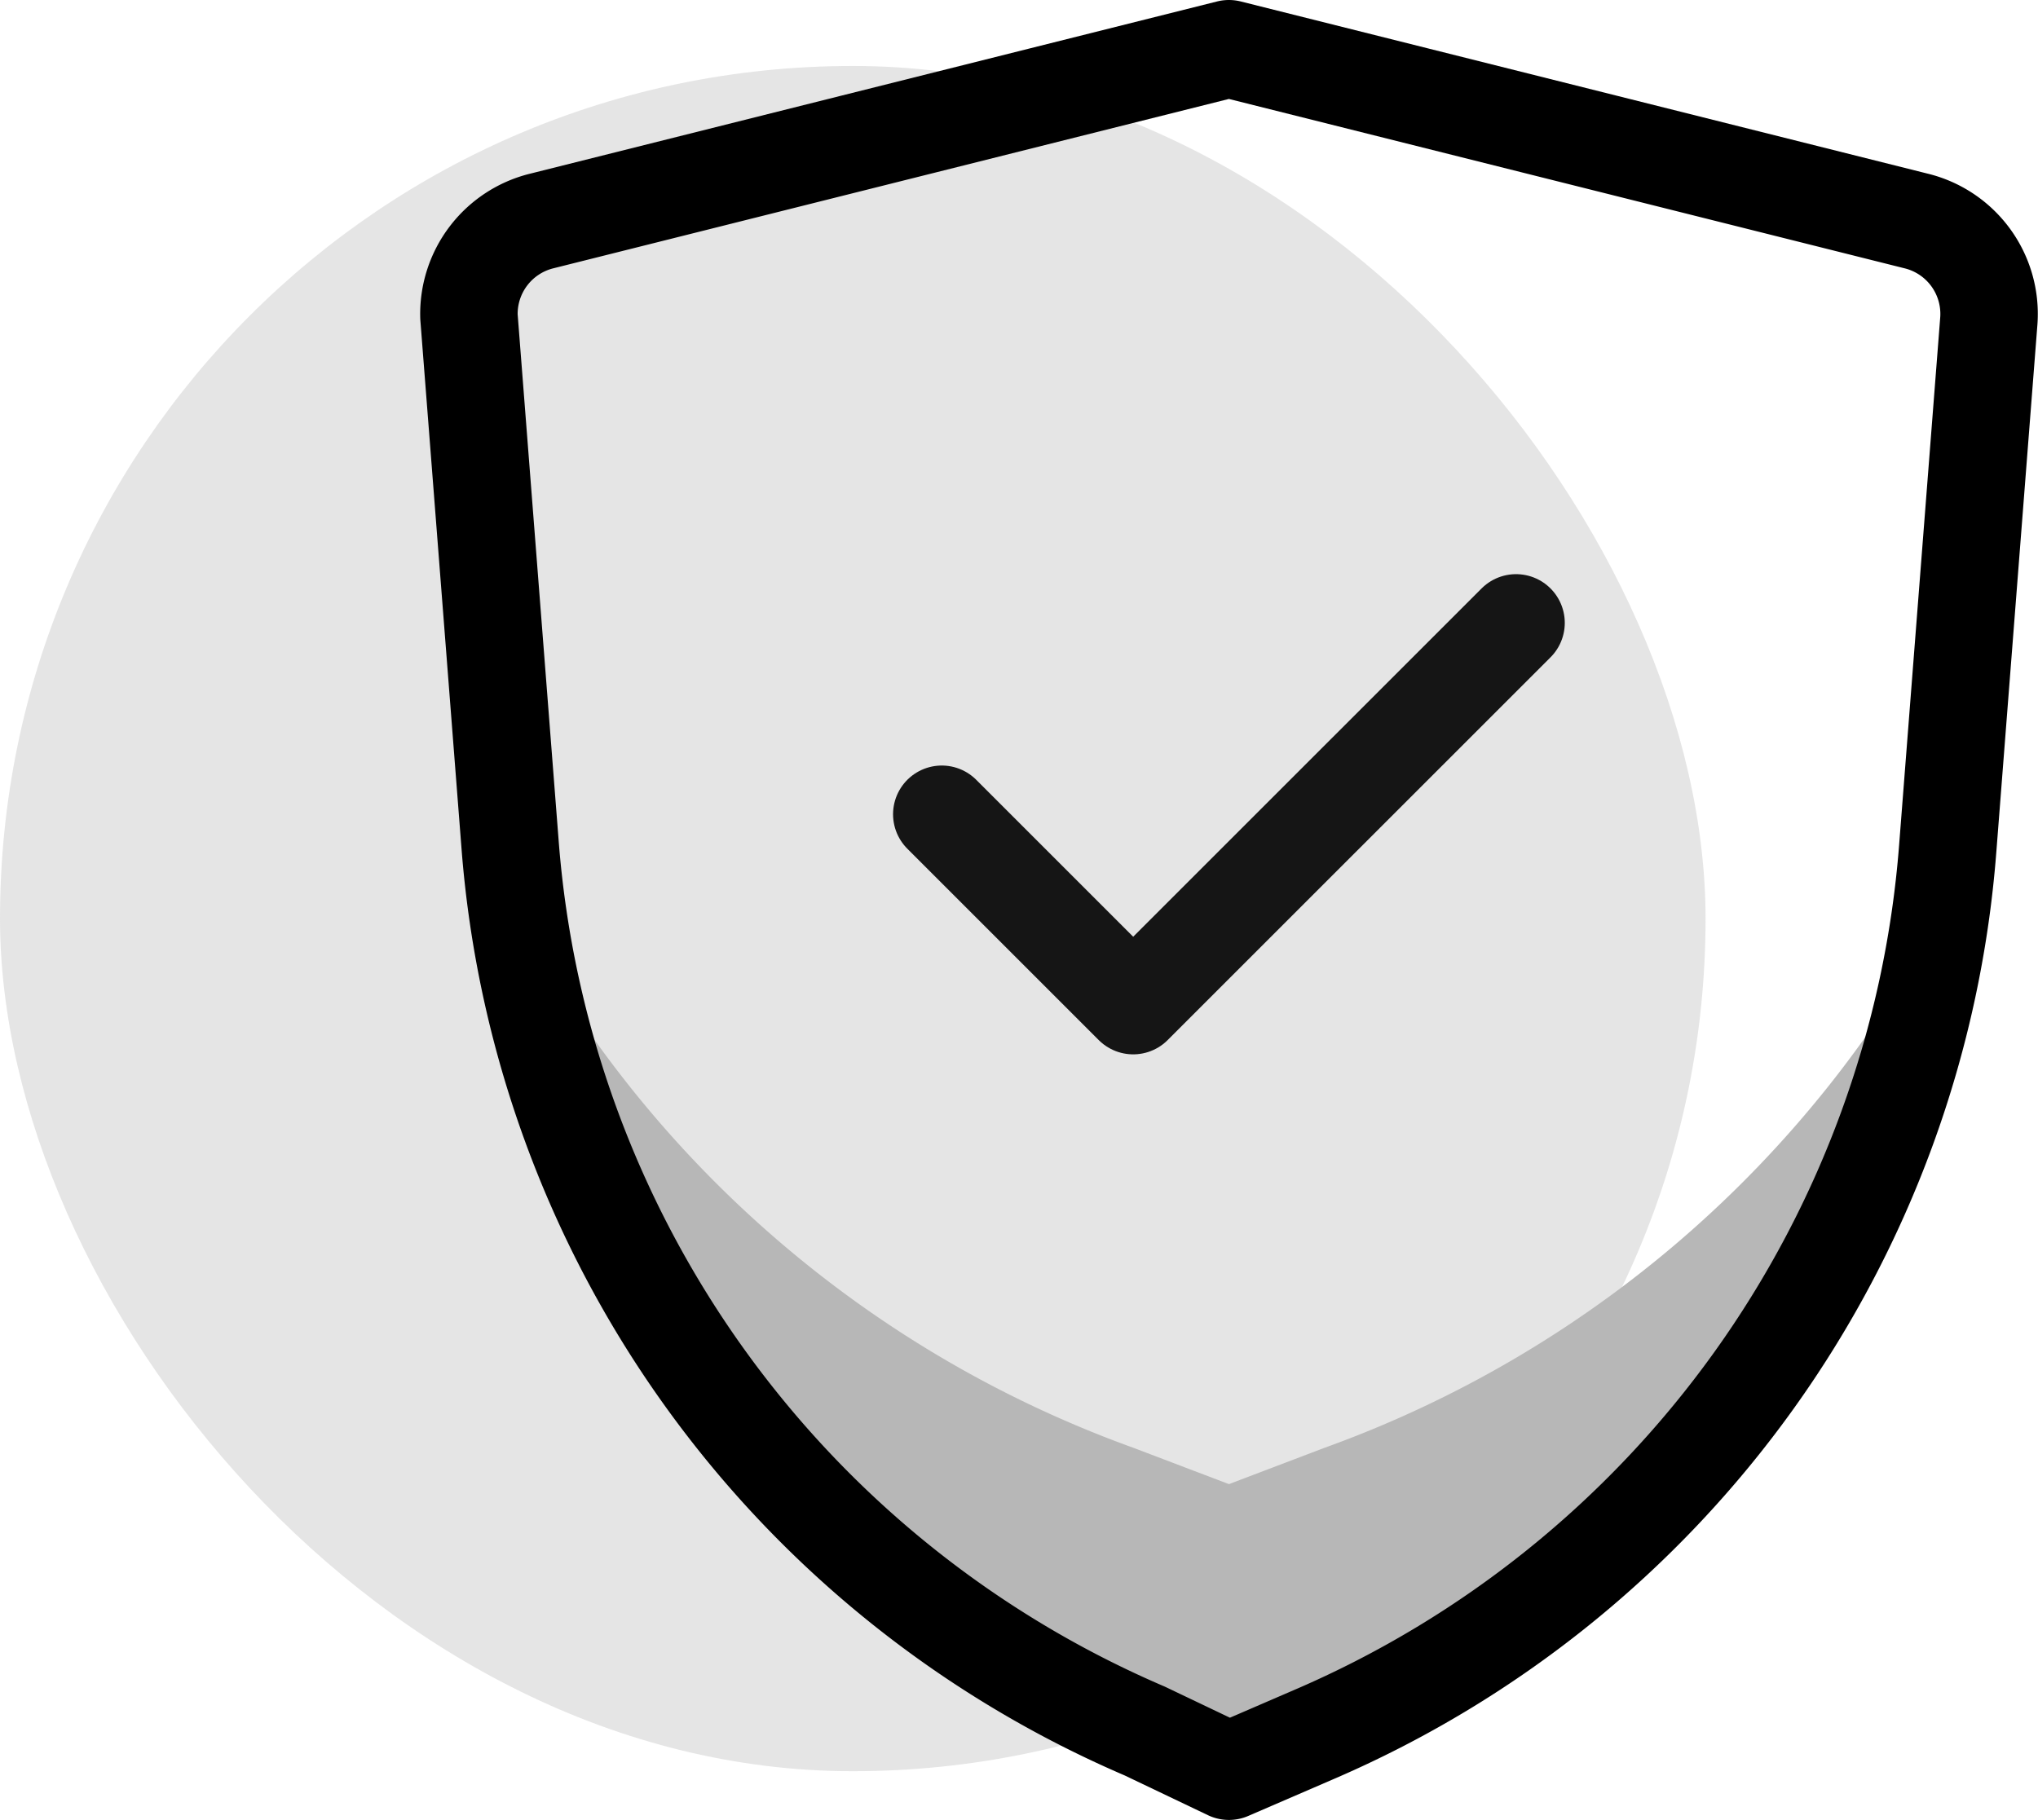 <svg xmlns="http://www.w3.org/2000/svg" width="83.644" height="74.708" viewBox="0 0 83.644 74.708">
  <g id="Group_23334" data-name="Group 23334" transform="translate(-185.676 -2652.456)">
    <rect id="Untitled-2" width="70" height="70" rx="35" transform="translate(185.676 2655.164)" fill="gray" opacity="0.2"/>
    <g id="secure-svgrepo-com" transform="translate(200.862 2651.456)">
      <path id="tertiary-fill" d="M63.012,12.05A43.21,43.21,0,0,1,37.243,45.715l-3.457,1.493-3.457-1.493A43.21,43.21,0,0,1,4.56,12.05a46.628,46.628,0,0,0,25.3,21.88l3.928,1.493,3.928-1.493a46.628,46.628,0,0,0,25.3-21.88Z" transform="translate(1.465 26.5)" fill="#b7b7b7"/>
      <path id="primary-stroke" d="M63.456,10.071,35.251,3l-28.2,7.071A3.928,3.928,0,0,0,4.061,14L5.75,35.683A43.21,43.21,0,0,0,31.795,72.058l3.457,1.65,3.457-1.493A43.21,43.21,0,0,0,64.752,35.84l1.689-21.684a3.928,3.928,0,0,0-2.985-4.085Z" transform="translate(0)" fill="none" stroke="#000" stroke-linecap="round" stroke-linejoin="round" stroke-width="4"/>
      <path id="secondary-stroke" d="M9,16.856l7.856,7.856L32.569,9" transform="translate(14.467 17.569)" fill="none" stroke="#151515" stroke-linecap="round" stroke-linejoin="round" stroke-width="4"/>
    </g>
  </g>
</svg>
